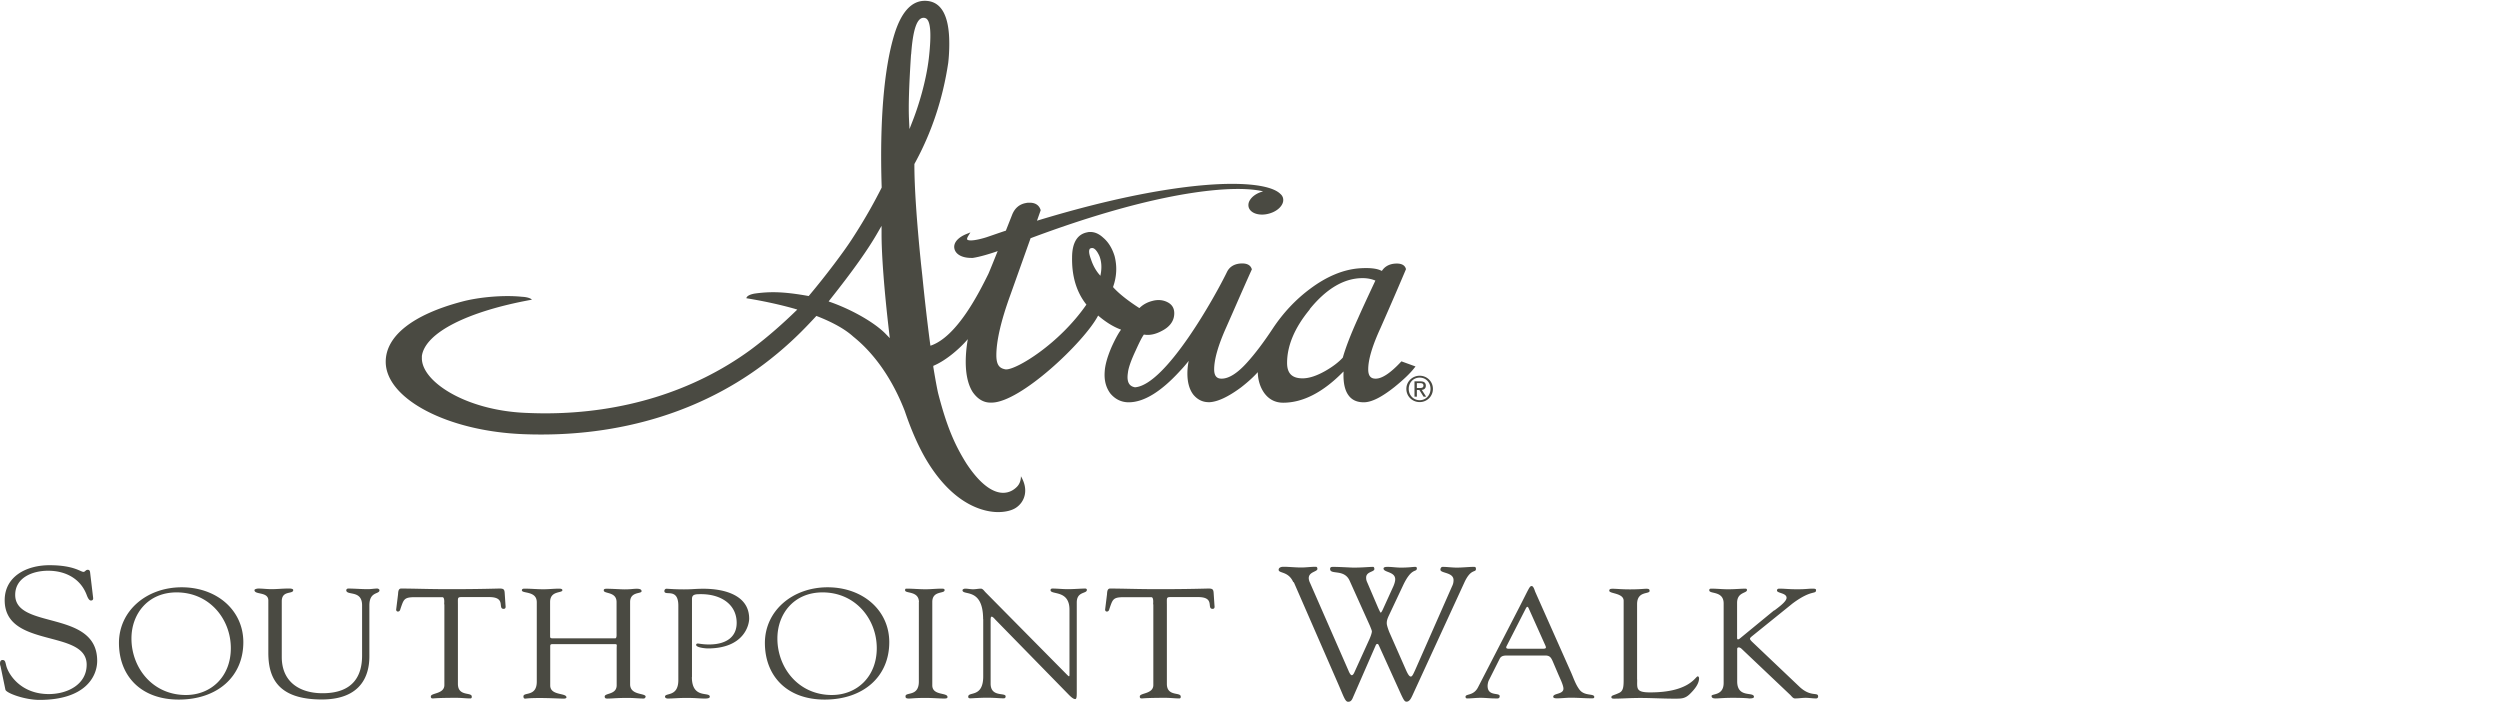 <svg xmlns="http://www.w3.org/2000/svg" id="Layer_1" viewBox="0 0 240 67.36"><defs><style>.cls-1{fill:#4a4a42}</style></defs><path d="M.03 63.91c-.08-.36.02-.55.21-.55.27 0 .27.21.37.59.23.82 1.4 2.68 4.07 2.68 1.84 0 3.64-.95 3.64-2.82 0-3.45-7.87-1.52-7.87-6.19 0-2.27 2.07-3.36 4.3-3.36 2.34 0 2.98.64 3.26.64.17 0 .21-.2.41-.2.12 0 .21.05.23.25l.29 2.43c.02.14-.02.27-.21.27-.21 0-.35-.38-.41-.54-.58-1.54-2-2.32-3.7-2.32-1.53 0-3.16.68-3.16 2.32 0 3.36 7.87 1.39 7.87 6.33 0 1.5-1.14 3.75-5.54 3.75-1.43 0-3.2-.66-3.27-.98L.04 63.9ZM11.42 61.73c0-3.1 2.66-5.35 6.02-5.35s5.92 2.19 5.92 5.27c0 3.35-2.54 5.51-6.2 5.51s-5.74-2.3-5.74-5.44Zm1.2-.43c0 2.76 1.98 5.42 5.23 5.42 2.39 0 4.31-1.74 4.31-4.5s-2.02-5.35-5.21-5.35c-2.75 0-4.33 2.07-4.33 4.42ZM27.05 63.08c0 2.38 1.71 3.47 3.92 3.47 3.08 0 3.79-1.85 3.79-3.61v-4.83c0-1.52-1.52-.89-1.52-1.46 0-.07.11-.15.16-.15.64 0 1.28.06 1.92.06.31 0 .61-.06.9-.06.08 0 .21.07.21.16 0 .42-.97.09-.97 1.46v4.62c0 .73.2 4.41-4.57 4.41-4.31 0-5.13-2.19-5.13-4.48v-5.02c0-.88-1.33-.52-1.33-1 0-.1.28-.15.36-.15.43 0 .84.06 1.28.06.52 0 1.05-.06 1.56-.06.08 0 .52-.03.52.15 0 .42-1.1 0-1.1 1.07v5.35ZM42.64 58.02c0-.1.07-.67-.16-.69h-2.67c-1.02 0-1.05.22-1.34 1.04-.05.15-.07.34-.28.34-.1 0-.16-.1-.16-.18l.18-1.45c.02-.18 0-.58.3-.58 1.28 0 2.54.06 4.66.06 2.97 0 4.48-.06 4.8-.06.38 0 .46.09.48.43l.08 1.19c.02.15.03.33-.18.33-.61 0 .28-1.13-1.39-1.13h-2.34c-.74 0-.66-.06-.66.73v7.6c0 1.25 1.33.76 1.33 1.22 0 .05.02.18-.15.18-.39 0-.85-.06-1.33-.06-1.84 0-2.15.06-2.25.06-.15 0-.2-.05-.2-.19 0-.36 1.3-.21 1.3-1.1v-7.75ZM51.53 57.79c-.02-1.09-1.43-.79-1.43-1.12 0-.14.13-.16.26-.16.61 0 1.2.06 1.8.06.51 0 1.02-.06 1.52-.06.28 0 .31.09.31.15 0 .3-1.18.02-1.18 1.13v3.22c0 .21 0 .27.25.27h6c.16 0 .13-.37.13-.43V57.8c0-1.03-1.23-.77-1.23-1.12 0-.09.03-.16.28-.16.54 0 1.39.06 1.71.06.61 0 .85-.06 1.18-.06.43 0 .46.15.46.24 0 .27-1.1.01-1.1 1.04v7.89c0 1.09 1.49.82 1.49 1.19 0 .05-.07.18-.18.18-.44 0-.95-.06-1.54-.06-1.05 0-1.51.06-1.82.06-.15 0-.39.05-.39-.19 0-.36 1.15-.15 1.15-1.09v-3.57c0-.24.07-.37-.13-.37h-6.05c-.2 0-.2.09-.2.25v3.71c0 1.01 1.56.69 1.56 1.15 0 .07-.11.12-.26.12-.21 0-1.41-.06-2.28-.06-1.16 0-1.34.06-1.41.06-.13 0-.18-.07-.18-.22 0-.43 1.28.06 1.28-1.41v-7.63ZM66.42 65c0 2.14 1.72 1.37 1.72 1.88 0 .1-.07.18-.48.18-.56 0-.8-.06-1.77-.06-.77 0-1.31.06-1.79.06-.1 0-.26-.05-.26-.18 0-.4 1.28.06 1.28-1.59v-7.14c0-1.79-1.34-.88-1.34-1.41 0-.12.08-.22.21-.22.15 0 .72.06 1.67.06.82 0 1.08-.06 1.87-.06 2.08 0 4.39.65 4.39 2.87 0 .6-.49 2.86-3.98 2.86-.16 0-1.11-.07-1.11-.34 0-.1.08-.13.16-.13.13 0 .48.09 1.07.09 1.67 0 2.66-.73 2.66-2.07 0-1.8-1.53-2.76-3.41-2.76-.52 0-.88 0-.88.45v7.52ZM73.43 61.73c0-3.1 2.66-5.35 6.02-5.35s5.92 2.19 5.92 5.27c0 3.35-2.54 5.51-6.2 5.51s-5.74-2.3-5.74-5.44Zm1.2-.43c0 2.76 1.98 5.42 5.23 5.42 2.39 0 4.31-1.74 4.31-4.5s-2.02-5.35-5.21-5.35c-2.75 0-4.33 2.07-4.33 4.42ZM88.22 57.79c-.02-1.09-1.33-.79-1.33-1.12 0-.14.03-.16.16-.16.61 0 1.2.06 1.8.06.51 0 1.02-.06 1.52-.06.26 0 .31.03.31.15 0 .36-1.18.02-1.18 1.13v8c0 1.01 1.46.67 1.46 1.12 0 .1-.05.15-.33.15-.38 0-1.08-.06-1.79-.06-1 0-1.34.06-1.57.06-.3 0-.34-.07-.34-.22 0-.43 1.28.06 1.28-1.41V57.8ZM94.38 59.45c0-3.1-1.98-2.23-1.98-2.79 0-.09.16-.15.25-.15.26 0 .51.06.77.06.25 0 .51-.06.75-.06.18 0 .33.24.43.34l7.82 7.91c.1.1.16.16.2.16s.05-.04.05-.16v-6.23c0-1.95-1.82-1.39-1.82-1.88 0-.1.08-.15.18-.15.49 0 .97.06 1.49.06.56 0 1.26-.06 1.66-.06.1 0 .16.05.16.13 0 .39-.97.12-.97 1.21v8.63c0 .43-.02.64-.15.64-.11 0-.28-.07-.62-.42l-7.05-7.21s-.23-.28-.34-.28c-.07 0-.11.05-.11.34v6.09c0 1.34 1.44.82 1.44 1.22 0 .07-.02.19-.18.19-.39 0-.85-.06-1.66-.06-.57 0-1.43.06-1.54.06-.2 0-.21-.09-.21-.16 0-.52 1.44.13 1.44-1.95v-5.5ZM110.7 58.02c0-.1.07-.67-.16-.69h-2.67c-1.02 0-1.05.22-1.34 1.04-.05.15-.07.34-.28.34-.1 0-.16-.1-.16-.18l.18-1.45c.02-.18 0-.58.3-.58 1.28 0 2.54.06 4.66.06 2.97 0 4.48-.06 4.8-.06.38 0 .46.09.48.43l.08 1.19c.02.15.03.33-.18.33-.61 0 .28-1.13-1.39-1.13h-2.34c-.74 0-.66-.06-.66.73v7.6c0 1.25 1.33.76 1.33 1.22 0 .05.02.18-.15.18-.39 0-.85-.06-1.33-.06-1.84 0-2.15.06-2.25.06-.15 0-.2-.05-.2-.19 0-.36 1.3-.21 1.3-1.1v-7.75ZM124.15 55.88c-.47-1.06-1.4-.82-1.4-1.18 0-.22.25-.29.45-.29.56 0 1.14.07 1.71.07.47 0 .93-.07 1.4-.07.12 0 .16.09.16.21 0 .27-.83.27-.83.88 0 .11.04.29.12.45l3.68 8.4c.08.2.21.47.33.47.1 0 .19-.13.27-.32l1.43-3.15c.16-.36.23-.63.23-.73s-.1-.32-.19-.55l-1.94-4.31c-.52-1.18-1.88-.54-1.88-1.14 0-.18.12-.2.29-.2.66 0 1.69.07 1.96.07.93 0 1.45-.07 1.88-.07.08 0 .12.11.12.21 0 .29-.79.23-.79.82 0 .22.04.32.14.54l1.01 2.36c.16.34.21.46.25.46.06 0 .16-.2.27-.45l.95-2.09c.08-.18.17-.46.17-.64.02-.77-1.12-.66-1.12-1.05 0-.16.27-.16.39-.16.43 0 .83.07 1.26.07.85 0 1.09-.07 1.41-.07.06 0 .14.05.14.11 0 .5-.46-.18-1.34 1.7l-1.38 2.93c-.16.36-.17.52-.17.68 0 .18.14.59.25.86l1.63 3.7c.19.41.31.55.43.55.14 0 .25-.27.43-.66l3.53-8.01c.1-.2.14-.38.14-.59 0-.77-1.26-.64-1.26-1 0-.14.08-.27.21-.27.45 0 .89.07 1.36.07.58 0 1.16-.07 1.61-.07.14 0 .23 0 .23.2 0 .39-.48-.09-1.12 1.32l-4.98 10.83c-.12.25-.27.59-.56.59-.17 0-.25-.11-.52-.68l-2.13-4.7c-.04-.09-.08-.16-.14-.16-.04 0-.12 0-.17.13l-2.17 4.97c-.14.36-.27.45-.48.45-.29 0-.43-.52-.97-1.75l-4.24-9.72ZM149.07 63.5c-.16-.34-.26-.57-.72-.57h-3.61c-.31 0-.61 0-.77.31l-1.05 2.09c-.05.1-.11.33-.11.52 0 1.04 1.16.6 1.16.98 0 .27-.23.22-.44.22-.46 0-.92-.06-1.38-.06s-.89.06-1.31.06c-.1 0-.15-.07-.15-.16 0-.31.77-.06 1.2-.91l3.92-7.6c.97-1.88 1.02-2.12 1.23-2.12.18 0 .29.43.34.55l3.41 7.67c.25.55.44 1.18.82 1.7.49.69 1.44.36 1.44.73 0 .13-.11.13-.23.13-.67 0-1.34-.06-2.02-.06-.44 0-.89.06-1.33.06-.1 0-.36 0-.36-.15 0-.36.98-.21.98-.78 0-.33-.34-1.01-.51-1.41l-.52-1.22Zm-4.43-1.49c-.11.21 0 .27.21.27h3.25c.36 0 .34-.1.26-.3l-1.61-3.59c-.08-.18-.16-.18-.26 0l-1.85 3.62ZM157.17 65.23c0 .88-.13 1.24 1.25 1.24 3.79 0 4.34-1.54 4.56-1.54.11 0 .13.15.13.18 0 .54-.43 1.06-.82 1.45-.52.54-.89.51-1.61.51-1.25 0-2.49-.09-3.74-.06-.66.01-1.34.06-2 .06-.15 0-.25-.03-.25-.15.03-.18.2-.15.72-.39.43-.18.46-.6.46-1.3v-7.55c0-.77-1.38-.67-1.38-.97 0-.16.11-.19.33-.19.34 0 .85.06 1.66.06.93 0 1.33-.06 1.57-.06.21 0 .31.03.31.21 0 .34-1.2-.03-1.2 1.27v7.24ZM170.35 58.6c.31-.25 1.16-.83 1.16-1.21 0-.48-.92-.43-.92-.7 0-.12.08-.18.21-.18.61 0 .87.06 1.74.06s.98-.06 1.51-.06c.1 0 .29.01.29.12 0 .48-.38-.09-2.25 1.3l-3.84 3.1c-.15.12-.25.21-.25.28 0 .09.07.16.18.28l4.56 4.33c1.1 1.04 1.8.48 1.8.94 0 .12-.08.19-.2.19-.33 0-.67-.06-1-.06s-.67.06-1.02.06c-.21 0-.34-.24-.49-.37l-4.62-4.38c-.1-.1-.21-.15-.29-.15s-.15.05-.15.15v3.11c0 1.65 1.61.95 1.61 1.49 0 .15-.34.15-.44.15-.05 0-.34-.06-1.61-.06-.84 0-1.34.06-1.61.06-.18 0-.41-.01-.41-.24 0-.24 1.16.01 1.16-1.25v-7.63c0-1.24-1.38-.88-1.38-1.26 0-.14.07-.16.21-.16.52 0 1.05.06 1.59.06.69 0 1.2-.06 1.69-.06.08 0 .13.05.13.13 0 .33-.95.18-.95 1.24v3.35c0 .09.03.15.08.15s.11-.02.18-.08l3.3-2.71ZM87.47 5.22c.17-2.36.55-3.51 1.19-3.51.05 0 .09 0 .14.02.53.12.65 1.38.37 3.85-.26 2.21-.98 4.57-1.56 6.04l-.3.77-.04-.82c-.07-1.39 0-3.4.19-6.35m-2.1 26.72.06.52-.37-.38c-1.03-1.07-3.15-2.3-5.27-3.06l-.23-.08.15-.2c2.2-2.77 3.66-4.83 4.59-6.47l.34-.59v.68c-.01 2.01.25 5.5.73 9.58m19.24-8.03s.07-.1.25-.1c.22 0 .46.26.69.76.21.53.25 1.15.11 1.83v.07l-.06-.05c-.36-.4-.66-.92-.86-1.54-.23-.61-.19-.86-.12-.97m21.12 5.77c1.61-1.98 3.31-2.98 5.08-2.98.42 0 .82.07 1.19.22h.03l-.01.05c-.82 1.75-1.31 2.81-1.63 3.54-.7 1.54-1.2 2.83-1.48 3.82-.41.45-.98.88-1.68 1.28-.83.47-1.56.71-2.18.71-1.01 0-1.49-.47-1.49-1.48 0-1.66.73-3.39 2.18-5.14m-44.03-6.63c-.68 1.05-2.4 3.36-4.01 5.27l-.07.08-.1-.02c-2.11-.37-3.44-.44-4.99-.23-.31.04-.84.17-.89.46 1.66.27 3.21.61 4.6 1l.29.09-.22.21c-.99.96-2.53 2.37-4.29 3.67-5.46 3.98-12.27 6.08-19.69 6.08-.65 0-1.32-.02-1.99-.05-5.67-.27-9.88-3-9.85-5.26v-.19c.31-2.23 4.36-4.29 10.56-5.41-.1-.14-.49-.26-.96-.28-1.72-.18-4.09.02-5.77.47-4.71 1.25-7.3 3.3-7.3 5.77 0 3.55 5.93 6.67 13.22 6.95 9.38.37 17.84-2.31 24.31-7.69l.11-.09c1.72-1.43 2.91-2.72 3.62-3.48l.08-.09.11.04c1.5.59 2.66 1.24 3.44 1.95 2.06 1.65 3.77 4.12 4.94 7.14.63 1.87 1.37 3.54 2.15 4.82 2.68 4.4 5.66 4.88 6.81 4.88.69 0 1.32-.15 1.72-.42.81-.54 1.26-1.68.47-3.02 0 .42-.14.77-.39 1.02-.26.26-.69.57-1.32.57-.76 0-1.99-.49-3.52-2.81-1.2-1.91-1.93-3.72-2.7-6.68-.11-.43-.33-1.66-.48-2.59v-.11c1.3-.54 2.63-1.77 3.23-2.47l.08-.09-.02.12a12.7 12.7 0 0 0-.18 2.03c0 1.26.23 2.24.67 2.93.47.67 1.04 1.01 1.7 1.01h.11c2.78 0 8.91-5.84 10.21-8.32l.02-.04.03.03c.73.62 1.45 1.06 2.13 1.31l.04.02-.03.04c-.26.36-.54.89-.85 1.56-.43.98-.66 1.81-.69 2.45-.06.81.12 1.5.54 2.07.45.54 1.01.82 1.67.85h.1c1.45 0 3.11-1.02 4.94-3.03.26-.27.5-.55.73-.84l.08-.11-.02.13c-.07.39-.1.75-.1 1.08 0 .88.2 1.57.59 2.06.4.47.89.7 1.46.7h.1c.79-.05 1.8-.53 3-1.42.67-.52 1.19-1 1.55-1.4l.06-.06v.09c.03.71.23 1.34.59 1.87.45.64 1.07.97 1.85.97 1.88 0 3.81-.99 5.73-2.94l.06-.06v.09c-.04 1.1.16 1.87.6 2.35.32.35.77.52 1.34.52.75 0 1.7-.48 2.93-1.45.88-.71 1.53-1.33 1.93-1.85l.11-.14-1.35-.49-.06.06c-.99 1.06-1.8 1.6-2.41 1.6-.31 0-.72-.09-.72-.89 0-.95.4-2.28 1.18-3.97 1.08-2.45 1.89-4.33 2.42-5.59l.02-.04v-.04c-.11-.41-.51-.58-1.18-.5-.49.07-.86.29-1.11.66l-.02.02h-.03c-.43-.23-1.12-.31-2.15-.24-1.54.12-3.12.78-4.7 1.96-1.39 1.03-2.6 2.32-3.6 3.83-.88 1.33-1.68 2.39-2.45 3.24-.93 1.04-1.76 1.56-2.45 1.56-.31 0-.72-.09-.72-.89 0-.95.38-2.29 1.13-3.97l.67-1.52c.77-1.76 1.37-3.12 1.8-4.07l.02-.05-.02-.05c-.14-.4-.54-.57-1.21-.49-.55.08-.94.35-1.16.8-1.11 2.29-5.87 10.86-8.83 11.07-.37-.07-.85-.29-.68-1.39.05-.49.31-1.21.75-2.15.33-.73.58-1.24.77-1.5v-.02h.03c.51.09 1.06-.02 1.64-.32.84-.41 1.26-1 1.26-1.73 0-.49-.22-.85-.67-1.07-.42-.21-.9-.25-1.4-.12-.49.12-.91.34-1.25.67l-.02.02h-.02c-1.1-.71-1.95-1.38-2.51-2v-.04c.35-.99.39-1.98.14-2.95-.23-.75-.6-1.35-1.1-1.77-.39-.36-.8-.54-1.22-.54-.1 0-.19 0-.29.03-.97.18-1.47 1-1.47 2.43-.03 1.8.43 3.31 1.35 4.48l.02.02v.02c-2.64 3.8-6.68 6.21-7.68 6.21h-.07c-.53-.09-.89-.35-.89-1.35 0-1.39.45-3.33 1.34-5.78l1.95-5.47h.02c10.99-4.11 17.17-4.72 19.88-4.72.9 0 1.69.07 2.29.2l.13.03-.13.04c-.52.16-.94.46-1.15.82-.13.22-.16.44-.11.65.12.44.62.72 1.29.72.21 0 .43-.03.65-.09.57-.15 1.03-.47 1.25-.85.13-.22.16-.44.11-.65a.776.776 0 0 0-.25-.39c-.63-.63-2.28-.97-4.65-.97-2.65 0-8.6.46-18.66 3.52l-.06.02.35-.99v-.04c-.08-.26-.31-.7-1.05-.7-.11 0-.23 0-.35.03-.64.11-1.09.5-1.34 1.14l-.6 1.52h-.02c-.58.19-1.17.4-1.82.62-.37.12-1.07.31-1.52.31-.26 0-.33-.06-.35-.09-.02-.03-.03-.12.1-.34l.21-.34-.37.15c-.84.34-1.28.86-1.17 1.4.11.55.73.9 1.6.9h.17c.63-.09 1.64-.39 2.32-.63l.07-.03-.03.07c-.73 1.82-.86 2.12-.9 2.19-.83 1.67-2.97 5.99-5.53 6.83l-.04-.28c-.31-2.35-.57-4.76-.73-6.36l-.14-1.29c-.42-4.15-.63-7.34-.63-9.46v-.05l.02-.04c1.62-2.94 2.71-6.2 3.23-9.68.07-.61.1-1.24.1-1.86 0-2.71-.79-4.09-2.35-4.09-1.28 0-2.27 1.09-2.93 3.25-1 3.3-1.41 8.36-1.21 14.63v.05l-.09.18c-.5.97-1.34 2.59-2.85 4.9M136.02 36.78h.31c.16 0 .32.03.32.23 0 .23-.19.24-.39.24h-.24v-.47Zm-.23 1.3h.23v-.64h.24l.4.64h.25l-.42-.65c.22-.02.39-.14.39-.4 0-.28-.17-.42-.52-.42h-.57v1.48Zm-.55-.75c0-.61.45-1.08 1.05-1.08s1.04.47 1.04 1.08-.45 1.09-1.04 1.09-1.05-.47-1.05-1.09m-.23 0c0 .73.58 1.27 1.28 1.27s1.27-.55 1.27-1.27-.58-1.26-1.27-1.26-1.28.55-1.28 1.26" class="cls-1"/></svg>